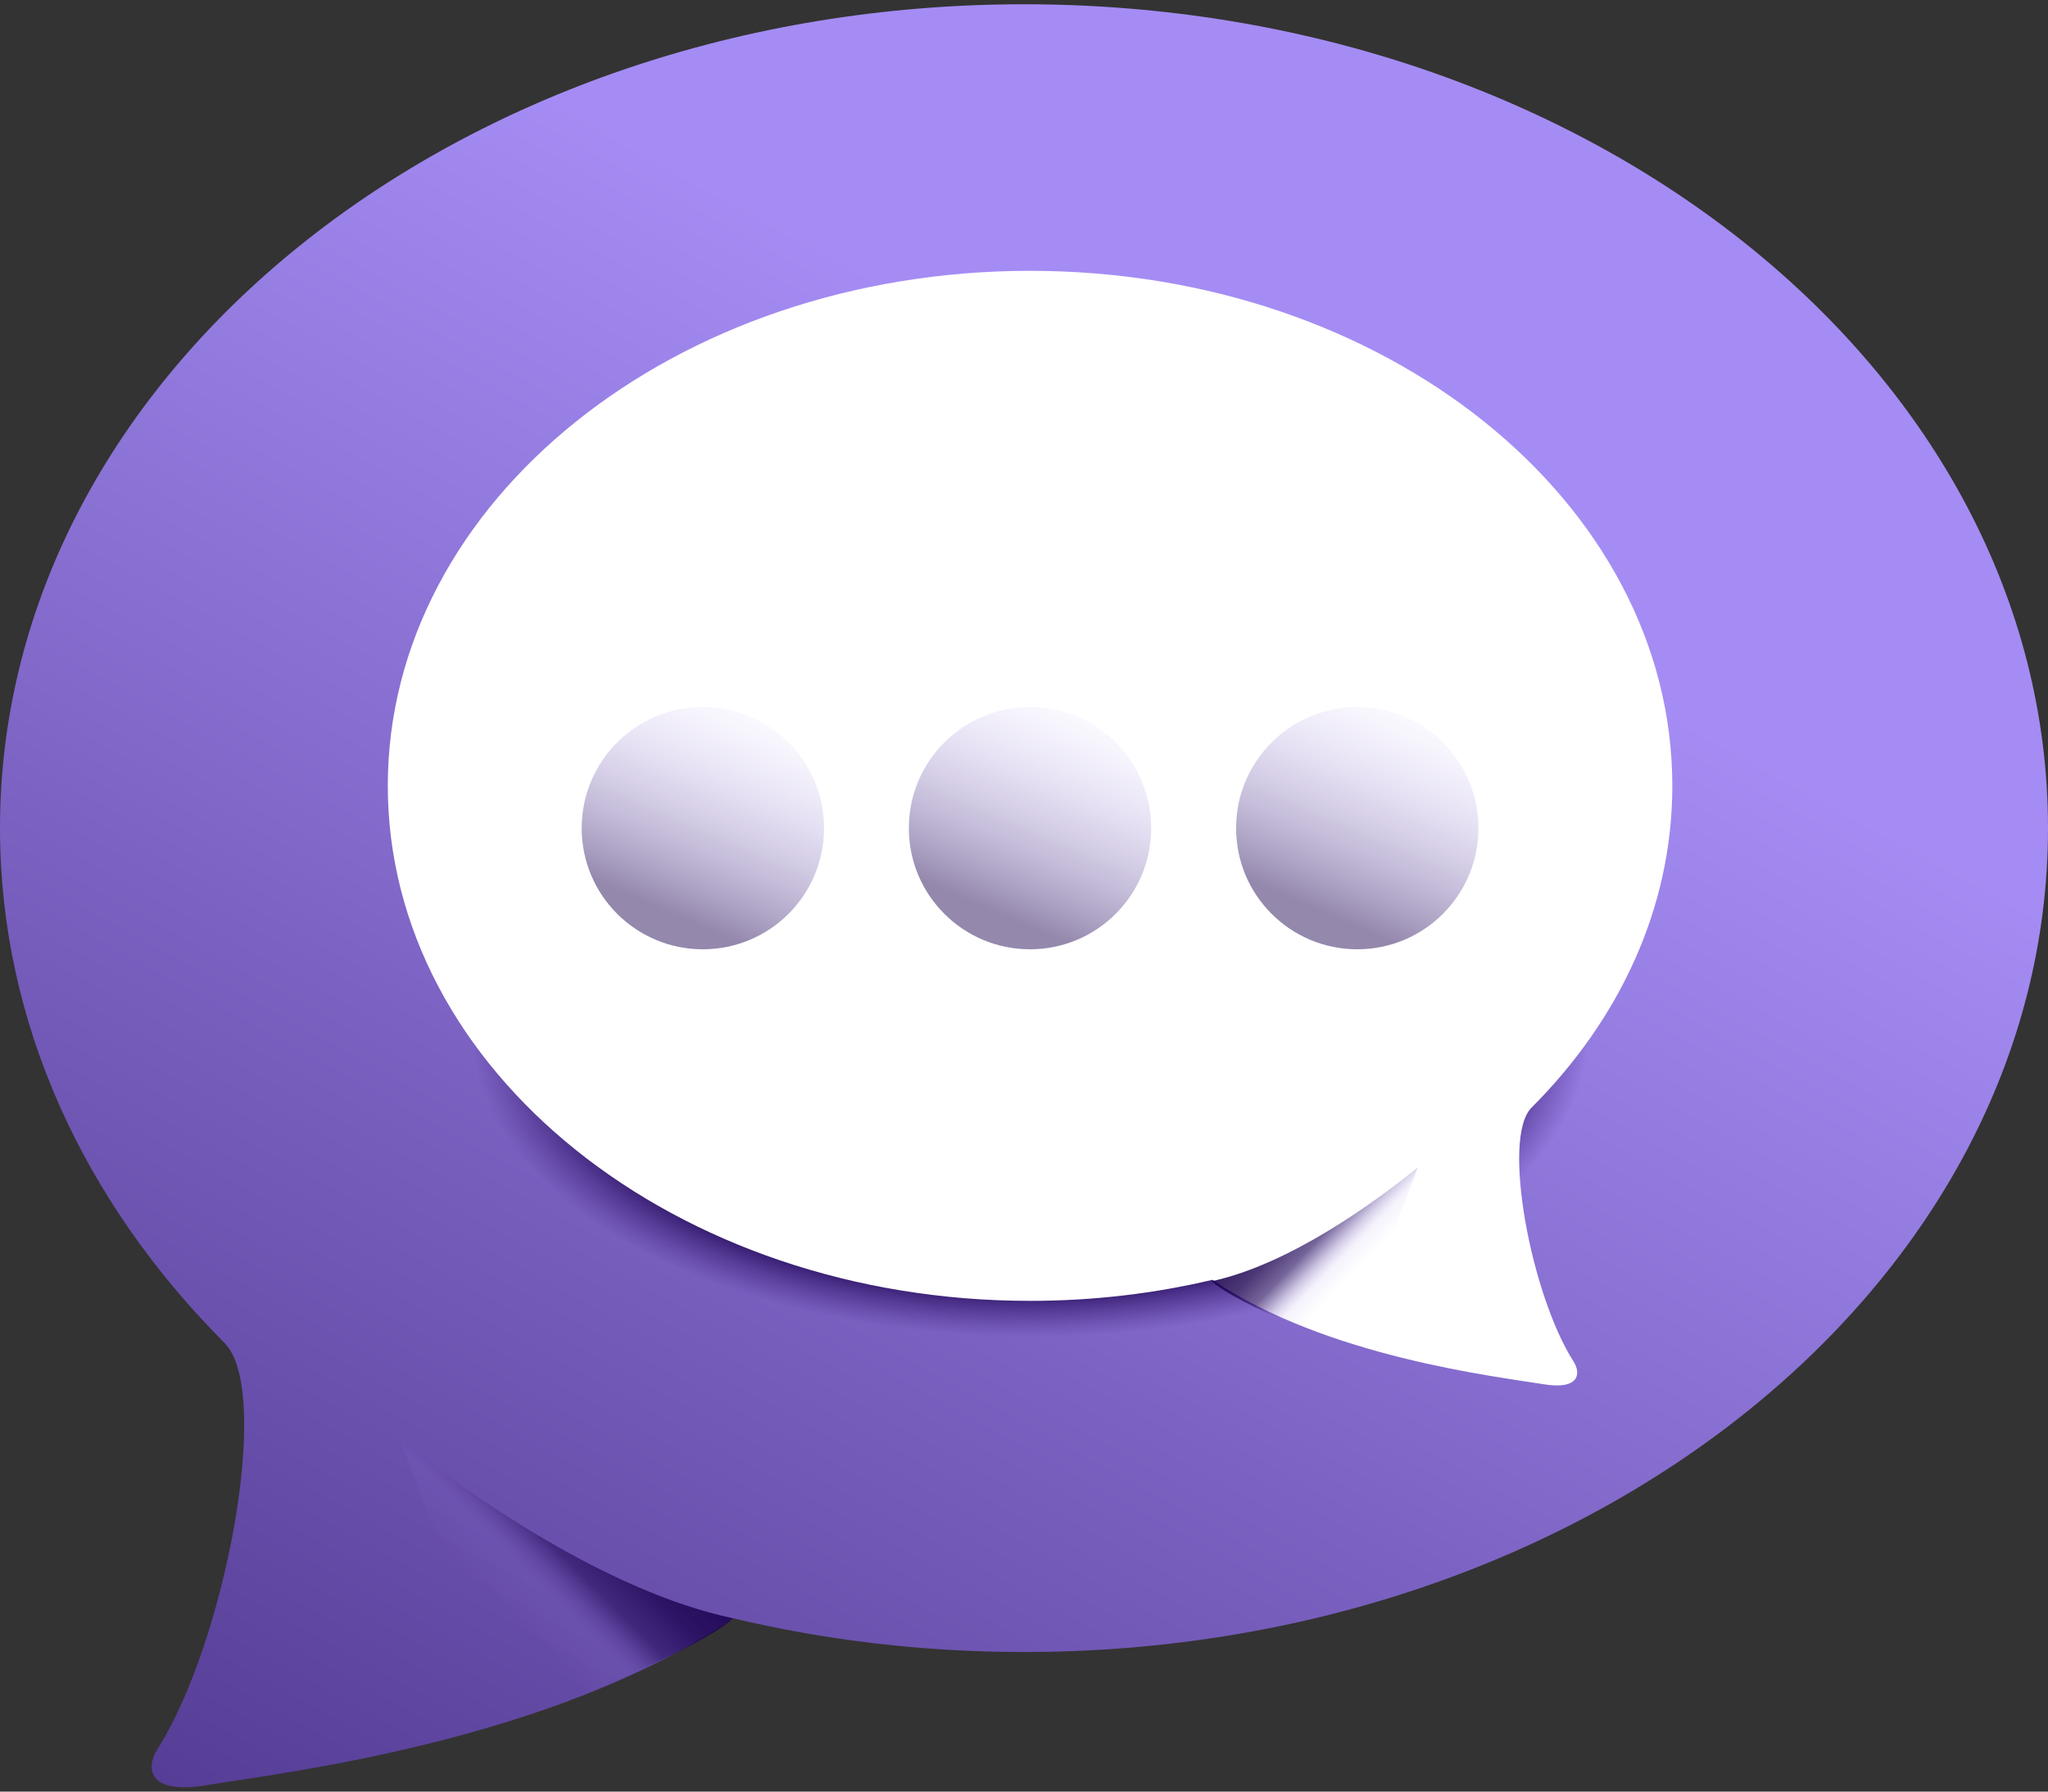 <svg width="48" height="42" viewBox="0 0 48 42" fill="none" xmlns="http://www.w3.org/2000/svg">
<rect x="0" y="0" width="48" height="42" fill="#333333" stroke="none"/>
<path d="M24 38.728C37.255 38.728 48 30.081 48 19.414C48 8.747 37.255 0.1 24 0.1C10.745 0.1 0 8.747 0 19.414C0 23.981 1.97 28.178 5.264 31.485C6.391 32.616 5.283 38.5 3.692 41C3.408 41.446 3.465 42.079 4.828 41.852C6.533 41.568 12.923 40.84 17.183 37.937C19.344 38.452 21.632 38.728 24 38.728Z" fill="url(#paint0_linear_2759_1726)"/>
<path d="M24.142 31.916C15.828 31.916 9.089 26.511 9.089 19.843C9.089 13.175 15.828 7.769 24.142 7.769C32.456 7.769 39.195 13.175 39.195 19.843C39.195 22.698 37.96 25.322 35.894 27.389C35.187 28.096 35.882 31.774 36.879 33.337C37.058 33.616 37.022 34.011 36.167 33.869C35.098 33.692 31.09 33.237 28.418 31.422C27.062 31.744 25.627 31.916 24.142 31.916Z" fill="url(#paint1_radial_2759_1726)"/>
<path d="M24.142 30.496C15.828 30.496 9.089 25.091 9.089 18.422C9.089 11.754 15.828 6.349 24.142 6.349C32.456 6.349 39.195 11.754 39.195 18.422C39.195 21.278 37.96 23.901 35.894 25.968C35.187 26.675 35.882 30.354 36.879 31.916C37.058 32.196 37.022 32.591 36.167 32.449C35.098 32.272 31.09 31.816 28.418 30.002C27.062 30.324 25.627 30.496 24.142 30.496Z" fill="white"/>
<path d="M9.373 33.757C10.964 35.007 14.201 37.307 17.184 37.938C16.281 38.771 12.038 40.409 11.503 40.432C11.492 39.182 10.367 36.313 9.373 33.757Z" fill="url(#paint2_linear_2759_1726)"/>
<path d="M33.23 27.367C32.247 28.164 30.246 29.633 28.402 30.035C28.96 30.567 31.583 31.613 31.914 31.627C31.921 30.829 32.616 28.998 33.23 27.367Z" fill="url(#paint3_linear_2759_1726)"/>
<path opacity="0.51" d="M16.473 22.254C18.042 22.254 19.313 20.983 19.313 19.414C19.313 17.845 18.042 16.574 16.473 16.574C14.904 16.574 13.633 17.845 13.633 19.414C13.633 20.983 14.904 22.254 16.473 22.254Z" fill="url(#paint4_linear_2759_1726)"/>
<path opacity="0.51" d="M24.141 22.254C25.71 22.254 26.981 20.983 26.981 19.414C26.981 17.845 25.71 16.574 24.141 16.574C22.572 16.574 21.301 17.845 21.301 19.414C21.301 20.983 22.572 22.254 24.141 22.254Z" fill="url(#paint5_linear_2759_1726)"/>
<path opacity="0.51" d="M31.811 22.254C33.38 22.254 34.651 20.983 34.651 19.414C34.651 17.845 33.38 16.574 31.811 16.574C30.242 16.574 28.971 17.845 28.971 19.414C28.971 20.983 30.242 22.254 31.811 22.254Z" fill="url(#paint6_linear_2759_1726)"/>
<defs>
<linearGradient id="paint0_linear_2759_1726" x1="-8.379" y1="69.402" x2="24.864" y2="8.764" gradientUnits="userSpaceOnUse">
<stop stop-color="#19004D"/>
<stop offset="1" stop-color="#A58CF4"/>
</linearGradient>
<radialGradient id="paint1_radial_2759_1726" cx="0" cy="0" r="1" gradientUnits="userSpaceOnUse" gradientTransform="translate(24.142 24.242) rotate(-90) scale(11.077 20.155)">
<stop offset="0.194" stop-color="#19004D" stop-opacity="0.912"/>
<stop offset="0.54" stop-color="#19004D" stop-opacity="0.912"/>
<stop offset="0.645" stop-color="#3F217D" stop-opacity="0"/>
</radialGradient>
<linearGradient id="paint2_linear_2759_1726" x1="17.042" y1="35.035" x2="12.693" y2="39.366" gradientUnits="userSpaceOnUse">
<stop offset="0.256" stop-color="#19004D" stop-opacity="0.912"/>
<stop offset="0.469" stop-color="#1E0553" stop-opacity="0.801"/>
<stop offset="0.608" stop-color="#2C1364" stop-opacity="0.652"/>
<stop offset="0.663" stop-color="#442B80" stop-opacity="0.481"/>
<stop offset="0.717" stop-color="#654CA7" stop-opacity="0.295"/>
<stop offset="0.784" stop-color="#8E75D9" stop-opacity="0.098"/>
<stop offset="0.907" stop-color="#A58CF4" stop-opacity="0"/>
</linearGradient>
<linearGradient id="paint3_linear_2759_1726" x1="28.49" y1="28.183" x2="31.264" y2="30.858" gradientUnits="userSpaceOnUse">
<stop offset="0.256" stop-color="#19004D" stop-opacity="0.912"/>
<stop offset="0.469" stop-color="#1E0553" stop-opacity="0.801"/>
<stop offset="0.608" stop-color="#2C1364" stop-opacity="0.652"/>
<stop offset="0.663" stop-color="#442B80" stop-opacity="0.481"/>
<stop offset="0.717" stop-color="#654CA7" stop-opacity="0.295"/>
<stop offset="0.784" stop-color="#8E75D9" stop-opacity="0.098"/>
<stop offset="0.907" stop-color="#A58CF4" stop-opacity="0"/>
</linearGradient>
<linearGradient id="paint4_linear_2759_1726" x1="14.005" y1="25.11" x2="20.086" y2="11.076" gradientUnits="userSpaceOnUse">
<stop offset="0.267" stop-color="#19004D" stop-opacity="0.912"/>
<stop offset="0.314" stop-color="#301769" stop-opacity="0.793"/>
<stop offset="0.423" stop-color="#6249A4" stop-opacity="0.52"/>
<stop offset="0.515" stop-color="#866DD0" stop-opacity="0.288"/>
<stop offset="0.588" stop-color="#9D84EA" stop-opacity="0.107"/>
<stop offset="0.63" stop-color="#A58CF4" stop-opacity="0"/>
</linearGradient>
<linearGradient id="paint5_linear_2759_1726" x1="21.673" y1="25.11" x2="27.754" y2="11.076" gradientUnits="userSpaceOnUse">
<stop offset="0.267" stop-color="#19004D" stop-opacity="0.912"/>
<stop offset="0.314" stop-color="#301769" stop-opacity="0.793"/>
<stop offset="0.423" stop-color="#6249A4" stop-opacity="0.52"/>
<stop offset="0.515" stop-color="#866DD0" stop-opacity="0.288"/>
<stop offset="0.588" stop-color="#9D84EA" stop-opacity="0.107"/>
<stop offset="0.63" stop-color="#A58CF4" stop-opacity="0"/>
</linearGradient>
<linearGradient id="paint6_linear_2759_1726" x1="29.343" y1="25.11" x2="35.424" y2="11.076" gradientUnits="userSpaceOnUse">
<stop offset="0.267" stop-color="#19004D" stop-opacity="0.912"/>
<stop offset="0.314" stop-color="#301769" stop-opacity="0.793"/>
<stop offset="0.423" stop-color="#6249A4" stop-opacity="0.52"/>
<stop offset="0.515" stop-color="#866DD0" stop-opacity="0.288"/>
<stop offset="0.588" stop-color="#9D84EA" stop-opacity="0.107"/>
<stop offset="0.63" stop-color="#A58CF4" stop-opacity="0"/>
</linearGradient>
</defs>
</svg>

